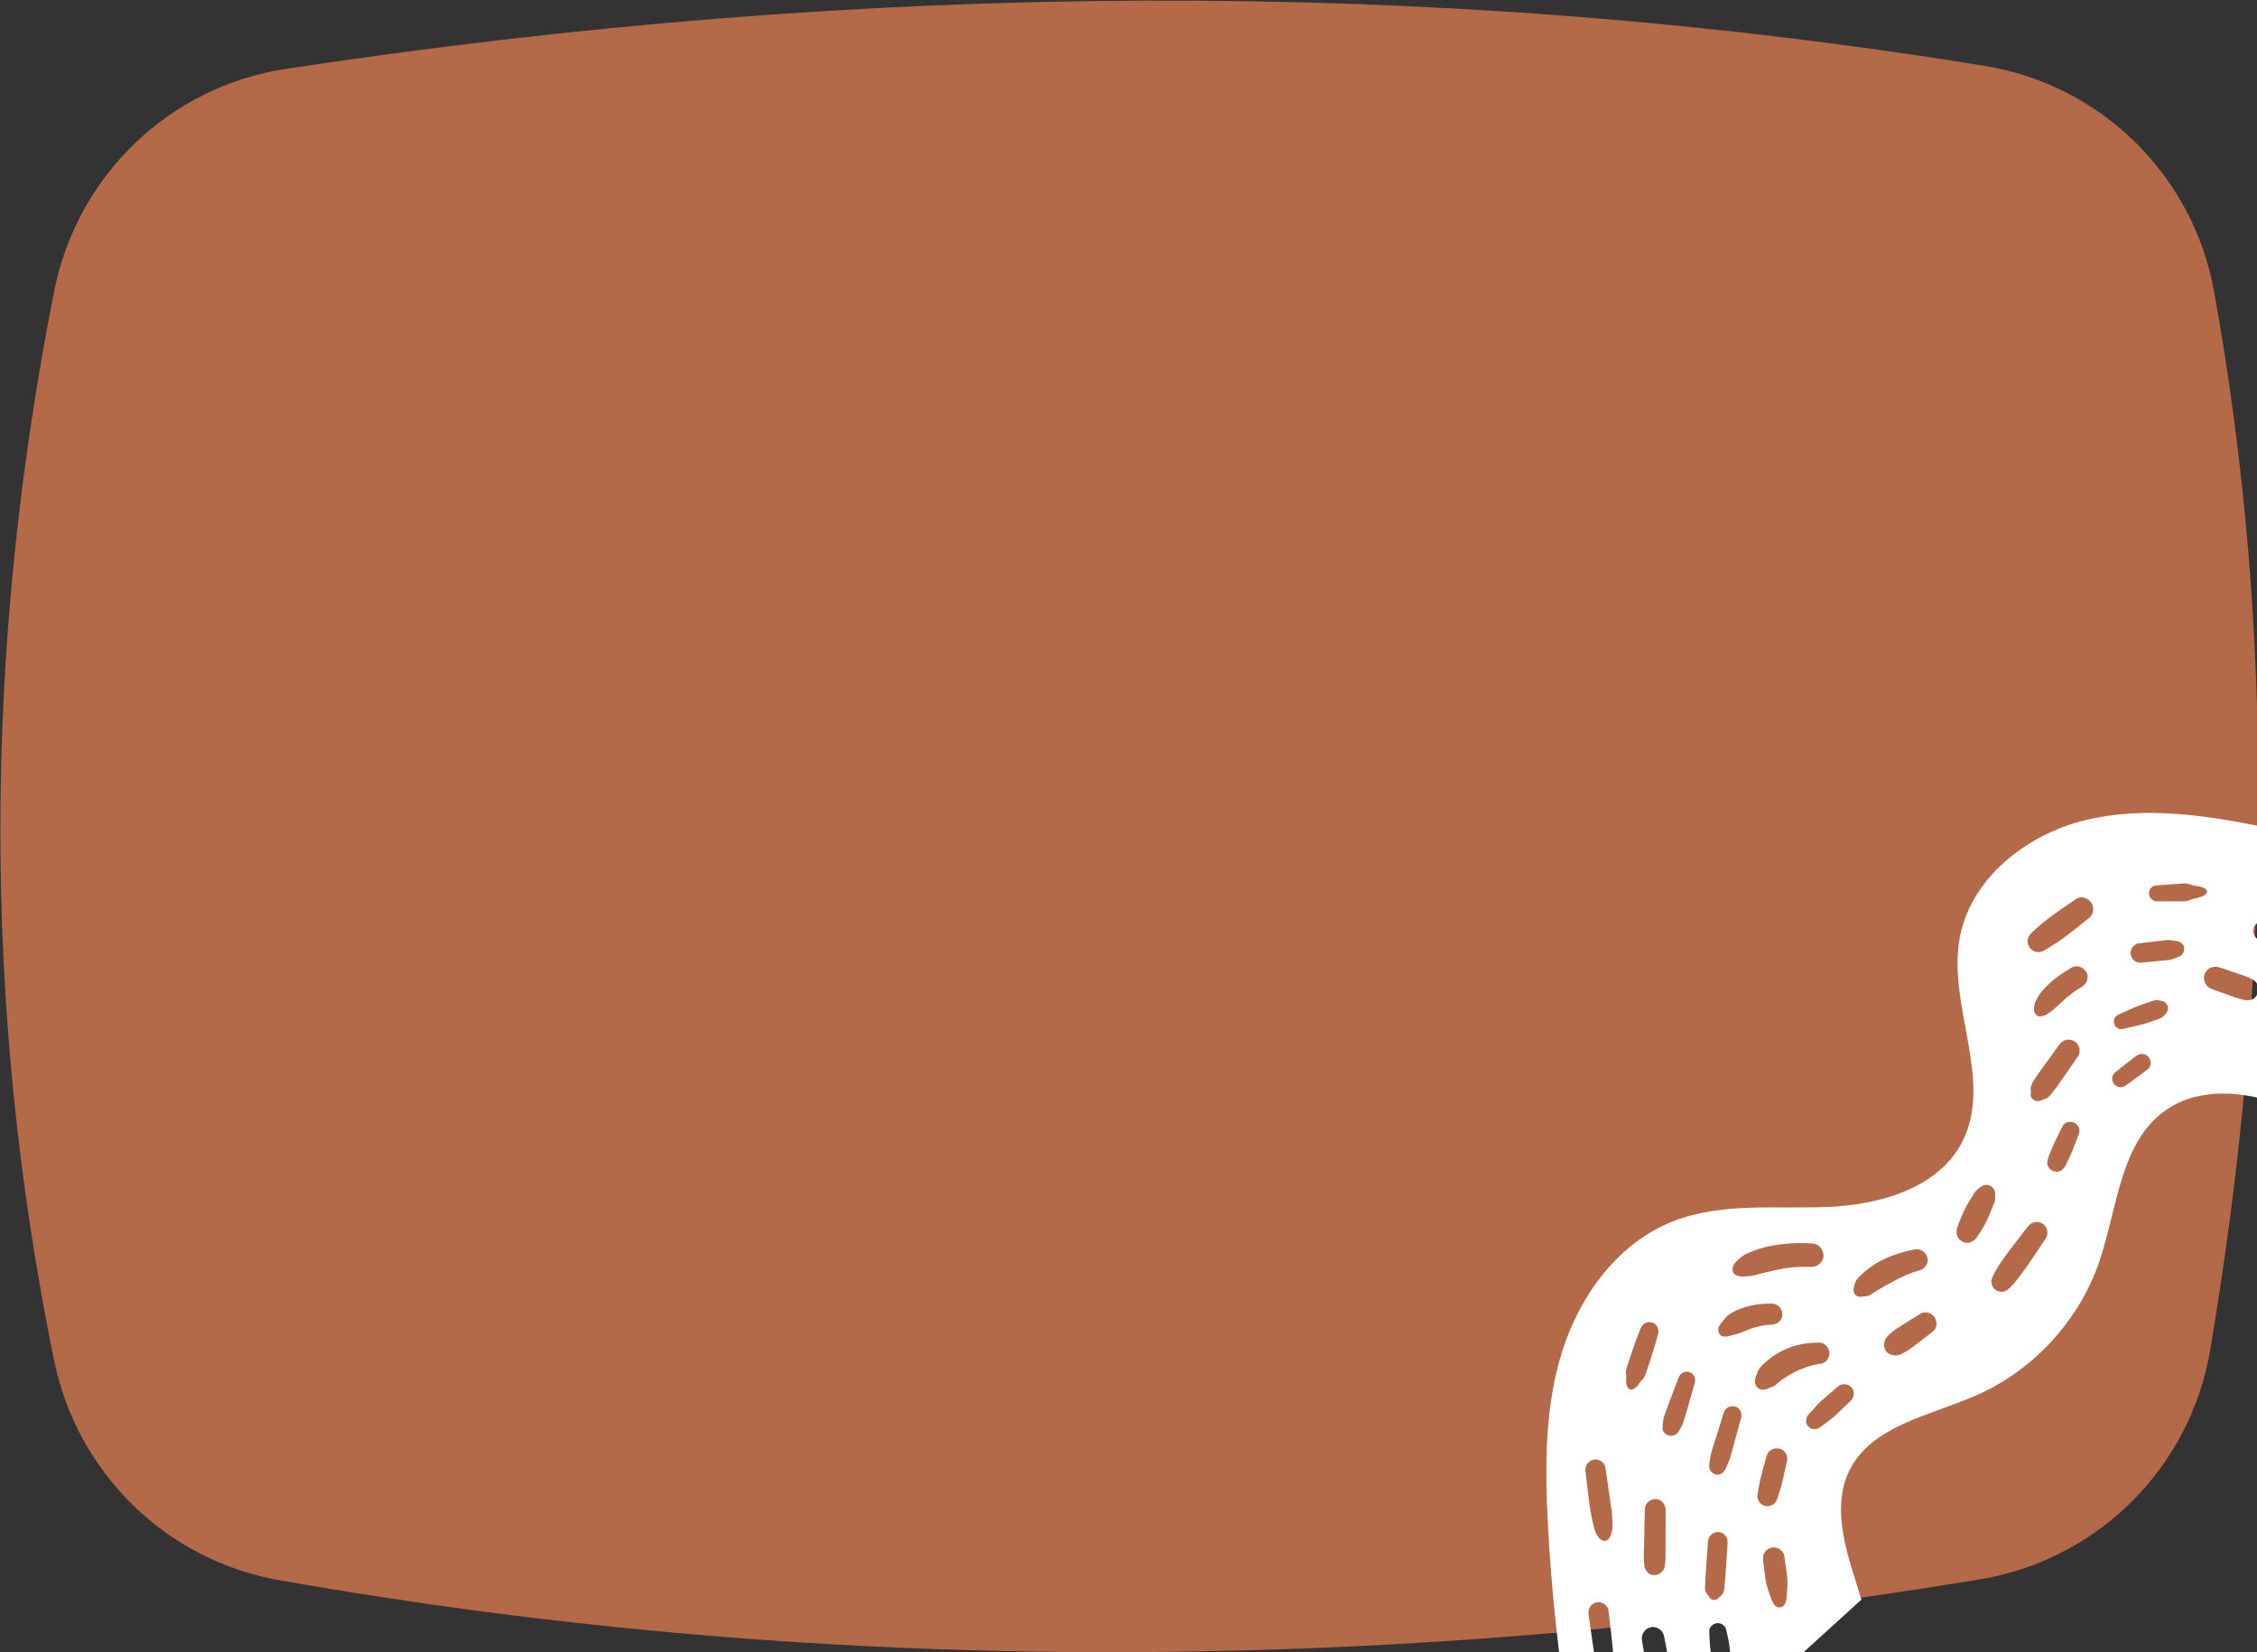 <?xml version="1.0" encoding="UTF-8" standalone="no"?>
<!DOCTYPE svg PUBLIC "-//W3C//DTD SVG 1.1//EN" "http://www.w3.org/Graphics/SVG/1.1/DTD/svg11.dtd">
<svg width="100%" height="100%" viewBox="0 0 500 366" version="1.1" xmlns="http://www.w3.org/2000/svg" xmlns:xlink="http://www.w3.org/1999/xlink" xml:space="preserve" xmlns:serif="http://www.serif.com/" style="fill-rule:evenodd;clip-rule:evenodd;stroke-linejoin:round;stroke-miterlimit:2;">
    <rect x="0" y="0" width="500" height="366" fill="#333333" stroke="none"/>
    <g id="Shape" transform="matrix(0.353,0,0,0.353,-197.203,-305.449)">
        <path d="M1800.86,1856.6C1439.67,1915.89 1083.67,1918.85 733.651,1857C662.751,1844.47 607.003,1789.63 592.593,1719.1C547.263,1497.21 548.018,1273.47 592.657,1047.95C606.977,975.61 664.866,919.68 737.775,908.585C1101.17,853.284 1457.08,850.114 1804.4,906.703C1877.36,918.59 1934.94,975.339 1948.1,1048.08C1987.02,1263.27 1984.07,1485.1 1945.71,1712.55C1933.21,1786.64 1875,1844.42 1800.86,1856.6Z" style="fill:rgb(180,106,72);fill-rule:nonzero;"/>
        <g id="Shape1" serif:id="Shape" transform="matrix(0.643,0.299,-0.299,0.643,129.602,-489.326)">
            <path d="M3596.99,1512.33C3623.47,1510.02 3649.62,1512.4 3675.44,1517.69L3778.95,1271.47C3681.31,1256.56 3578.94,1272.18 3481.86,1295.37C3429.21,1307.91 3375.5,1323.5 3333.29,1357.36C3291.12,1391.16 3262.89,1447.68 3277.11,1499.85C3293.02,1558.07 3356.74,1600.23 3354.91,1660.5C3353.47,1706.74 3312.89,1742.03 3271.79,1763.37C3230.72,1784.63 3184.44,1799.34 3152.51,1832.84C3116.61,1870.47 3105.37,1926.56 3111.96,1978.11C3118.62,2029.69 3141.17,2077.79 3165.6,2123.7C3210.12,2207.47 3262.03,2287.28 3320.51,2361.91L3444.79,2066.29C3440.71,2061.67 3436.56,2057.03 3432.32,2052.43C3410.1,2028.16 3386.47,2000.48 3386.96,1967.65C3387.72,1922.67 3431.49,1892.88 3461.13,1859.01C3497.31,1817.71 3515.33,1761.05 3509.58,1706.44C3504.3,1656.18 3481.07,1601.56 3507.24,1558.43C3525.31,1528.53 3562.19,1515.3 3596.99,1512.33ZM3615.46,1476.98C3614.33,1477.62 3613.43,1478.07 3612.17,1478.4C3611.23,1478.65 3610.3,1478.9 3609.36,1479.14C3606.59,1479.88 3603.83,1480.62 3601.03,1481.21C3595.36,1482.39 3589.69,1483.57 3584.02,1484.76C3580.24,1485.55 3576.54,1482.54 3575.62,1479.07C3575.16,1477.38 3575.3,1475.76 3575.9,1474.13C3576.48,1472.55 3578.39,1470.43 3580.09,1469.98C3585.68,1468.5 3591.27,1467.02 3596.86,1465.54C3600.22,1464.65 3603.58,1463.88 3606.97,1463.17C3610.88,1462.35 3615.22,1462.38 3618.59,1464.79C3620.63,1466.24 3621.64,1469.71 3620.45,1471.96C3619.31,1474.11 3617.57,1475.79 3615.46,1476.98ZM3638.88,1433.32C3634.95,1433.64 3630.93,1434.21 3626.99,1434.08C3623.57,1433.97 3620.16,1433.81 3616.75,1433.67C3614.5,1433.59 3612.44,1432.03 3611.07,1430.36C3609.66,1428.65 3609.26,1426.34 3609.44,1424.2C3609.62,1422.07 3611.07,1419.79 3612.75,1418.53C3614.61,1417.14 3616.66,1416.82 3618.92,1416.91C3622.26,1417.04 3625.62,1417.1 3628.96,1417.31C3630.61,1417.41 3632.28,1417.8 3633.91,1418.06C3635.56,1418.33 3637.21,1418.59 3638.86,1418.86C3642.49,1419.44 3645.16,1422.42 3645.16,1426.09C3645.17,1429.54 3642.5,1433.03 3638.88,1433.32ZM3659.13,1314.23C3664.02,1313.57 3668.97,1312.63 3673.91,1312.42C3676.35,1312.32 3678.79,1312.22 3681.23,1312.12C3684.81,1311.97 3689.24,1311.42 3692.57,1313.1C3695.55,1314.61 3697.73,1317.03 3698.18,1320.45C3698.6,1323.6 3697.27,1327.27 3694.55,1329.08C3691.31,1331.25 3687.64,1331.66 3683.86,1331.95C3681.33,1332.15 3678.81,1332.34 3676.28,1332.54C3670.63,1332.97 3664.83,1332.55 3659.16,1332.48C3656.74,1332.44 3654.44,1330.66 3652.97,1328.87C3651.72,1327.34 3651.21,1325.27 3651.2,1323.35C3651.2,1318.82 3654.57,1314.83 3659.13,1314.23ZM3621.64,1359.8C3628.35,1358.58 3635.04,1357.7 3641.82,1356.94C3645.2,1356.57 3648.57,1356.14 3651.95,1355.81C3653.3,1355.68 3654.71,1355.57 3656.06,1355.69C3659.14,1356.53 3659.6,1356.65 3657.45,1356.06C3657.92,1356.1 3658.39,1356.13 3658.87,1356.17C3660.52,1356.3 3662.18,1356.43 3663.83,1356.56C3667.72,1356.87 3670.62,1360.34 3671.26,1363.97C3671.87,1367.38 3669.48,1372.1 3665.99,1373.05C3664.41,1373.48 3662.82,1373.91 3661.24,1374.33C3660.79,1374.46 3660.34,1374.58 3659.88,1374.7C3661.65,1373.56 3661.23,1373.77 3658.63,1375.31C3657.25,1375.87 3656.04,1376.01 3654.65,1376.13C3651.26,1376.42 3647.86,1376.64 3644.47,1376.89C3637.63,1377.4 3630.88,1377.78 3624.02,1377.83C3621.44,1377.85 3619.33,1377.48 3617.2,1375.96C3615.26,1374.57 3614.21,1372.27 3613.8,1370C3612.92,1365 3616.95,1360.64 3621.64,1359.8ZM3385.14,1854.26C3382.91,1856.96 3380.2,1858.37 3376.77,1858.6C3372.96,1858.86 3369.77,1857.06 3368.11,1853.57C3366.6,1850.39 3366.5,1847.36 3367.81,1844.06C3368.34,1842.73 3368.98,1841.43 3369.56,1840.12C3371.1,1836.63 3373.36,1833.4 3375.41,1830.18C3378.76,1824.92 3382.27,1819.76 3385.7,1814.55C3388.34,1810.54 3394.3,1810.05 3398.12,1812.29C3401.95,1814.54 3404.37,1820.01 3402.17,1824.25C3399.3,1829.79 3396.49,1835.37 3393.54,1840.86C3391.74,1844.23 3390.01,1847.76 3387.72,1850.82C3386.86,1851.96 3386.05,1853.16 3385.14,1854.26ZM3355.07,1928.31C3353.88,1931.34 3352.3,1934.14 3350.77,1937.01C3350.09,1938.28 3349.41,1939.55 3348.73,1940.82C3348.23,1941.76 3347.73,1942.7 3347.19,1943.62C3346.18,1945.34 3344.83,1946.25 3343.05,1947.11C3339.67,1948.74 3334.77,1946.68 3333.57,1943.12C3332.78,1940.77 3332.73,1939.1 3333.43,1936.72C3333.64,1936.03 3333.87,1935.35 3334.09,1934.66C3334.56,1933.17 3335.03,1931.68 3335.5,1930.19C3336.44,1927.21 3337.31,1924.24 3338.6,1921.38C3341.2,1915.6 3343.8,1909.81 3346.4,1904.03C3348.34,1899.71 3353.08,1897.9 3357.48,1899.52C3361.84,1901.13 3363.62,1906.48 3362.01,1910.59L3355.07,1928.31ZM3548.02,1321.77C3554.77,1320.93 3561.53,1319.87 3568.31,1319.31C3569.89,1319.18 3571.48,1319.05 3573.07,1318.92C3575.38,1318.73 3577.94,1318.27 3580.23,1318.62C3582.18,1318.91 3584.24,1319.8 3586.12,1320.42C3588.33,1321.15 3589.78,1322.53 3591.25,1324.25C3592.77,1326.02 3592.36,1328.6 3591.19,1330.38C3590.85,1330.88 3590.54,1331.41 3590.16,1331.88C3589.07,1333.26 3587.59,1333.92 3586.06,1334.64C3584.18,1335.54 3582.34,1336.59 3580.26,1336.92C3576.95,1337.44 3573.38,1337.32 3570.02,1337.43C3562.71,1337.67 3555.36,1337.47 3548.05,1337.47C3544.09,1337.47 3541.21,1333.15 3541.2,1329.62C3541.19,1325.75 3544.09,1322.26 3548.02,1321.77ZM3400.74,1690.73C3401.77,1692.9 3402.96,1695.04 3403.27,1697.46C3403.49,1699.24 3403.45,1701.09 3403.54,1702.88C3403.76,1707.19 3404.16,1711.55 3403.98,1715.86C3403.83,1719.51 3403.63,1723.12 3403.1,1726.73C3402.84,1728.52 3402.61,1730.33 3402.3,1732.12C3401.44,1737.16 3397.97,1741.25 3392.6,1741.26C3387.35,1741.26 3383.59,1737.17 3382.95,1732.13C3382.7,1730.22 3382.59,1728.29 3382.41,1726.38C3382,1722.07 3382.07,1717.71 3382.13,1713.38C3382.18,1709.77 3382.77,1706.12 3383.14,1702.53C3383.31,1700.85 3383.39,1699.13 3383.66,1697.47C3384.09,1694.89 3385.29,1692.89 3386.49,1690.65C3387.99,1687.87 3390.33,1686 3393.59,1686C3396.82,1686 3399.39,1687.88 3400.74,1690.73ZM3451.54,1548.56C3455.04,1541.53 3458.49,1534.5 3462.28,1527.62C3463.17,1525.99 3464.04,1524.82 3465.66,1523.91C3467.14,1523.07 3468.78,1522.7 3470.49,1522.9C3472.65,1523.16 3474.36,1524.35 3475.74,1525.97C3477.4,1527.91 3477.87,1531.4 3476.7,1533.69C3473.12,1540.69 3469.23,1547.52 3465.37,1554.37C3464.34,1556.2 3463.21,1557.52 3461.29,1558.4C3459.48,1559.24 3457.38,1559.04 3455.55,1558.37C3451.92,1557.03 3449.79,1552.08 3451.54,1548.56ZM3356.83,1765.35C3361.16,1762.25 3366.85,1763.2 3370.18,1767.26C3373.59,1771.42 3372.06,1777.35 3368.29,1780.59C3364.27,1784.05 3362.59,1785.64 3358.79,1789.97C3355.74,1793.45 3352.88,1797.13 3350.16,1800.88C3347.45,1804.62 3344.69,1808.36 3342.09,1812.18C3340.7,1814.2 3339.54,1816.39 3338.13,1818.39C3336.55,1820.62 3333.94,1821.74 3331.68,1823.18C3327.81,1825.64 3323.45,1823.68 3322.43,1819.29C3321.64,1815.89 3320.92,1812.95 3322.03,1809.47C3322.82,1806.95 3323.9,1804.51 3324.99,1802.1C3327.29,1796.98 3330.01,1792.19 3333.41,1787.7C3339.89,1779.11 3348.1,1771.62 3356.83,1765.35ZM3280.87,1908C3283.21,1903.24 3286.16,1898.78 3289.55,1894.69C3296.48,1886.36 3305.3,1880.17 3315.13,1875.66C3319.41,1873.69 3324.61,1875.87 3326.82,1879.78C3328.98,1883.58 3328.31,1889.38 3324.36,1891.91C3322.41,1893.15 3320.52,1894.47 3318.71,1895.9C3317.8,1896.61 3316.91,1897.35 3316.04,1898.11C3315.91,1898.23 3315.12,1898.94 3314.62,1899.38C3314.37,1899.66 3313.14,1900.88 3312.98,1901.04C3312.2,1901.88 3311.44,1902.74 3310.65,1903.58C3309.17,1905.17 3307.72,1906.77 3306.36,1908.47C3305.01,1910.17 3303.73,1911.92 3302.53,1913.73C3301.9,1914.7 3301.29,1915.68 3300.67,1916.66C3300.54,1916.86 3300.06,1917.59 3299.7,1918.14C3298.7,1919.76 3297.84,1921.52 3297.04,1923.25C3296.29,1924.86 3295.7,1926.59 3294.59,1928C3293.97,1928.79 3293.26,1929.38 3292.51,1929.9C3292.27,1930.3 3291.65,1931.06 3291.49,1931.26C3290.68,1932.27 3289.64,1933.05 3288.64,1933.83C3285.07,1936.63 3279.72,1934.94 3278.01,1930.89C3277.47,1929.6 3276.94,1928.25 3276.78,1926.85C3276.75,1926.08 3276.78,1925.31 3276.8,1924.53C3275.41,1919.17 3278.55,1912.75 3280.87,1908ZM3271.47,1958.37C3275.84,1957.6 3279.79,1961.15 3280.49,1965.29C3281.84,1973.34 3283.18,1981.39 3284.53,1989.44C3285.21,1993.46 3286.01,1997.48 3286.56,2001.51C3286.81,2003.4 3286.81,2005.33 3286.88,2007.23C3286.99,2010.22 3287.29,2013.06 3286.19,2015.92C3284.18,2021.14 3277.05,2021.62 3273.77,2017.45C3271.93,2015.1 3271.49,2012.16 3270.75,2009.34C3270.26,2007.49 3269.69,2005.65 3269.38,2003.76C3268.72,1999.75 3268.31,1995.67 3267.77,1991.63C3266.7,1983.55 3265.63,1975.46 3264.56,1967.37C3263.97,1962.92 3267.18,1959.12 3271.47,1958.37ZM3439.33,1650.69C3436.01,1651.27 3431.63,1648.97 3430.63,1645.64C3429.71,1642.54 3429.66,1639.38 3429.44,1636.18C3429.23,1633.01 3429.14,1629.88 3429.2,1626.71L3429.54,1610.95C3429.63,1606.94 3433.86,1604.03 3437.5,1604.03C3441.26,1604.03 3445.2,1606.96 3445.48,1610.94C3445.84,1616.1 3446.2,1621.26 3446.56,1626.42C3446.78,1629.48 3446.77,1632.53 3446.71,1635.6L3446.63,1639.61C3446.61,1640.91 3446.73,1642.33 3446.41,1643.6C3445.89,1645.72 3445.1,1647.81 3443.2,1649.12C3442.03,1649.91 3440.72,1650.44 3439.33,1650.69ZM3527.12,1442.37C3526.42,1442.51 3525.71,1442.63 3525.01,1442.76C3523.77,1442.98 3522.55,1443.19 3521.29,1443.3C3518.79,1443.53 3516.3,1443.76 3513.8,1443.99C3508.63,1444.47 3503.46,1444.95 3498.29,1445.42C3492.61,1445.95 3487.85,1442.26 3486.86,1436.66C3485.92,1431.34 3490.32,1425.85 3495.62,1425.27C3500.78,1424.7 3505.93,1424.13 3511.09,1423.57L3518.57,1422.75C3519.91,1422.6 3521.25,1422.56 3522.6,1422.53C3523.23,1422.52 3523.86,1422.5 3524.49,1422.49C3526.81,1422.43 3528.44,1422.54 3530.65,1423.34C3533.84,1424.49 3536.12,1427.78 3536.56,1431.05C3536.98,1434.26 3535.64,1438.36 3532.74,1440.13C3530.82,1441.3 3529.34,1441.94 3527.12,1442.37ZM3510.63,1374.63C3512.04,1372.84 3514,1371.91 3516.18,1371.48C3521.56,1370.41 3526.93,1369.34 3532.31,1368.27C3534.95,1367.74 3537.59,1367.12 3540.27,1366.79C3542.27,1366.55 3544.01,1366.86 3545.94,1367.2C3547.62,1367.5 3549.3,1367.79 3550.86,1368.52C3554.03,1370.02 3555.97,1374.67 3553.21,1377.59C3550.61,1380.34 3546.69,1382.82 3543.03,1383.69C3540.32,1384.35 3537.58,1384.81 3534.83,1385.3C3529.35,1386.28 3523.88,1387.26 3518.4,1388.24C3513.74,1389.08 3509.66,1385.3 3508.9,1380.96C3508.52,1378.86 3509.34,1376.28 3510.63,1374.63ZM3432.41,1501.27C3436.58,1496.47 3440.62,1491.53 3444.93,1486.86C3447.47,1484.11 3450.38,1481.61 3453.09,1479.02C3454.2,1477.96 3455.27,1476.66 3456.52,1475.77C3458.45,1474.39 3460.89,1474.05 3463.15,1473.46C3465.42,1472.87 3468.15,1474.36 3469.47,1476.12C3471.01,1478.18 3471.03,1480.47 3470.3,1482.82C3469.68,1484.83 3469.18,1486.57 3467.76,1488.22C3466.42,1489.77 3464.74,1491.13 3463.26,1492.55C3460.99,1494.71 3458.79,1497.02 3456.39,1499.05C3451.61,1503.08 3446.53,1506.81 3441.62,1510.68C3439.01,1512.74 3435.17,1512.26 3432.92,1509.97C3430.72,1507.72 3430.24,1503.77 3432.41,1501.27ZM3348.52,1477.85C3345.67,1481.65 3340.22,1482.39 3336.27,1480.07C3332.09,1477.62 3330.65,1472.75 3332.28,1468.29C3338.1,1452.34 3347.27,1437.93 3355.95,1423.41C3358.55,1419.07 3365.17,1418.74 3369.07,1421.03C3373.19,1423.44 3375.55,1429.11 3373.34,1433.64C3365.92,1448.83 3358.7,1464.28 3348.52,1477.85ZM3392.94,1492.32C3391.82,1493.92 3390.74,1495.54 3389.71,1497.19C3389.51,1497.52 3389.31,1497.85 3389.11,1498.17C3389.05,1498.29 3388.99,1498.38 3388.89,1498.55C3388.5,1499.29 3388.08,1500.01 3387.69,1500.75C3385.92,1504.08 3384.42,1507.51 3382.93,1510.97C3381.45,1514.43 3380.19,1517.93 3378.55,1521.32C3376.61,1525.32 3374.47,1529.54 3370.29,1531.6C3368.12,1532.66 3365.71,1531.52 3364.23,1529.92C3360.9,1526.34 3361.22,1520.38 3361.64,1515.91C3362.07,1511.49 3363.56,1507.18 3365.16,1503.04C3368.26,1495.02 3372.79,1487.38 3377.78,1480.39C3380.91,1476.01 3387.24,1475.87 3391.32,1478.79C3395.72,1481.94 3395.82,1488.2 3392.94,1492.32ZM3421.02,1395.64C3417.43,1397.29 3413.34,1395.11 3411.8,1391.76C3411.06,1390.16 3411.15,1387.95 3411.82,1386.36C3412.61,1384.48 3413.96,1383.51 3415.67,1382.56L3434.46,1372.11C3436.48,1370.98 3438.28,1369.95 3440.66,1369.77C3442.4,1369.65 3443.96,1369.3 3445.64,1368.88C3448.84,1368.07 3452.45,1366.77 3455.78,1367.53C3457.51,1367.93 3458.75,1369.58 3457.99,1371.37C3456.52,1374.83 3453.09,1377.15 3450.3,1379.47C3449.66,1380 3449.02,1380.53 3448.38,1381.06C3448.34,1381.11 3448.3,1381.14 3448.17,1381.3C3447.93,1381.6 3447.68,1381.89 3447.43,1382.17C3445.53,1384.35 3443.27,1385.41 3440.72,1386.58C3434.15,1389.6 3427.58,1392.62 3421.02,1395.64ZM3426.28,1451.75C3423.94,1451.55 3421.89,1450.11 3420.45,1448.35C3419.1,1446.71 3418.51,1444.1 3418.78,1442.03C3419.04,1440 3420.36,1437.33 3422.18,1436.22C3426.96,1433.27 3431.74,1430.33 3436.53,1427.38C3437.67,1426.68 3438.81,1425.98 3439.95,1425.28C3441.59,1424.27 3443.34,1422.92 3445.12,1422.21C3446.42,1421.69 3447.83,1421.34 3449.16,1420.91C3451.32,1420.21 3453.46,1419.34 3455.78,1419.7C3460.45,1420.44 3462.72,1424.93 3461.26,1429.22C3460.64,1431.04 3459.3,1432.15 3457.99,1433.44C3456.66,1434.73 3455.29,1436.45 3453.81,1437.51C3451.66,1439.06 3449.18,1440.27 3446.9,1441.62L3432.6,1450.09C3430.55,1451.3 3428.66,1451.95 3426.28,1451.75ZM3389.27,1590.68C3388.9,1586.66 3389.75,1582.28 3390.44,1578.3C3391.03,1574.86 3391.76,1571.44 3392.43,1568.01L3396.49,1546.98C3397.53,1541.61 3401.88,1538.1 3407.41,1538.58C3412.5,1539.01 3416.7,1544.47 3415.83,1549.49C3414.61,1556.52 3413.4,1563.55 3412.19,1570.58C3411.6,1574.02 3411.08,1577.48 3410.41,1580.9C3410.06,1582.69 3409.61,1584.47 3409.2,1586.25C3408.67,1588.52 3408.33,1591.03 3407.31,1593.11C3406.51,1594.76 3405.21,1596.3 3403.64,1597.38C3403.24,1597.86 3402.63,1598.54 3402.52,1598.68C3399.76,1602.1 3393.38,1601.75 3391.89,1597.18C3391.69,1596.58 3391.51,1595.96 3391.31,1595.36C3390.2,1594.01 3389.43,1592.39 3389.27,1590.68ZM3183.28,1982.36C3182.2,1984.02 3179.16,1984.41 3177.72,1983.02C3176.16,1981.5 3175.06,1980.31 3174.22,1978.27C3173.7,1977.02 3173.18,1975.76 3172.67,1974.51C3170.05,1971.39 3169.75,1966.97 3169.31,1962.98C3168.93,1959.53 3168.55,1956.09 3168.18,1952.64C3167.38,1945.42 3166.74,1938.28 3166.41,1931.03C3166.19,1926.47 3168.76,1922.72 3173.41,1921.91C3177.88,1921.12 3181.78,1924.73 3182.55,1928.91C3183.85,1936.05 3184.84,1943.14 3185.68,1950.35C3186.11,1953.93 3186.53,1957.52 3186.95,1961.1C3187.43,1965.18 3188.3,1969.82 3186.18,1973.46C3186,1974.57 3185.81,1975.68 3185.63,1976.8C3185.27,1978.99 3184.47,1980.54 3183.28,1982.36ZM3238.99,1844.98C3236.47,1847.15 3233.8,1848.64 3230.87,1850.2C3228.13,1851.65 3225.73,1852.8 3222.53,1852.62C3219.86,1852.47 3218.18,1850.06 3217.62,1847.74C3216.81,1844.39 3218.48,1840.85 3219.77,1837.83C3221.2,1834.49 3223.08,1831.87 3225.52,1829.23C3229.89,1824.52 3234.48,1820.18 3239.7,1816.42C3249.78,1809.17 3260.87,1803.16 3272.48,1798.73C3277.9,1796.66 3283.64,1799.23 3286.03,1804.43C3288.39,1809.56 3285.36,1815.86 3280.34,1817.95C3277.61,1819.1 3274.9,1820.31 3272.24,1821.63C3270.99,1822.26 3269.74,1822.9 3268.5,1823.56C3268.37,1823.63 3267.64,1824.03 3267.21,1824.27C3266.9,1824.45 3266.46,1824.7 3266.38,1824.75C3261.54,1827.59 3256.89,1830.74 3252.45,1834.17C3247.91,1837.68 3243.33,1841.23 3238.99,1844.98ZM3229.3,1903.27C3228.06,1900.89 3228.73,1898.18 3229.3,1895.72C3229.84,1893.34 3230.33,1890.78 3231.37,1888.56C3233.63,1883.7 3237.05,1879.85 3240.9,1876.19C3247.25,1870.17 3254.87,1865.4 3262.9,1861.94C3267.68,1859.88 3272.98,1862.55 3275.05,1867.05C3277.26,1871.85 3274.31,1877.02 3269.95,1879.18C3269.1,1879.6 3268.27,1880.05 3267.44,1880.49C3266.99,1880.77 3266.52,1881.03 3266.07,1881.32C3264.53,1882.28 3263.02,1883.31 3261.56,1884.39C3260.01,1885.55 3258.5,1886.78 3257.05,1888.06C3256.71,1888.36 3256.37,1888.67 3256.04,1888.98C3255.92,1889.09 3255.55,1889.44 3255.39,1889.6C3255.08,1889.91 3254.77,1890.23 3254.46,1890.55C3251.34,1893.73 3248.52,1897.2 3245.11,1900.09C3243.8,1901.19 3242.38,1902.16 3241.08,1903.28C3239.24,1904.84 3237.66,1906.34 3235.15,1906.67C3232.56,1907.01 3230.44,1905.48 3229.3,1903.27ZM3221.71,1947.82C3225.78,1947.1 3229.51,1950.41 3230.13,1954.27C3231.33,1961.65 3232.52,1969.02 3233.71,1976.39C3234.29,1979.96 3234.77,1983.53 3235.24,1987.1C3235.57,1989.53 3236,1991.91 3235.85,1994.37C3235.74,1996.24 3235.47,1998.11 3235.27,1999.97C3234.47,2007.31 3223.28,2009.02 3220.75,2001.84C3220.09,1999.97 3219.36,1998.11 3218.82,1996.2C3218.18,1993.94 3218.01,1991.71 3217.79,1989.39C3217.43,1985.8 3217.08,1982.21 3216.83,1978.61C3216.31,1971.14 3215.79,1963.68 3215.26,1956.22C3214.97,1952.03 3217.51,1948.56 3221.71,1947.82ZM3215.61,2115.24C3211.24,2116.1 3206.45,2111.86 3203.85,2108.77C3192.96,2095.85 3184.68,2080.79 3175.68,2066.52C3172.99,2062.26 3173.44,2057.24 3177.47,2053.94C3181.05,2051.01 3187.49,2051.79 3190.07,2055.74C3195.32,2063.79 3200.58,2071.83 3205.83,2079.87C3208.39,2083.78 3211.2,2087.64 3213.35,2091.79C3215.38,2095.71 3218.28,2100.19 3219.12,2104.55C3219.83,2108.26 3220.59,2114.26 3215.61,2115.24ZM3247.52,2097.86L3237.18,2074.26C3235.12,2069.54 3237.78,2064.3 3242.22,2062.26C3246.88,2060.13 3252.21,2062.94 3254.23,2067.31C3257.79,2075.01 3261.34,2082.7 3264.89,2090.4C3266.67,2094.25 3268.44,2098.09 3270.22,2101.94C3271.13,2103.91 3272.14,2105.87 3272.88,2107.91C3273.91,2110.77 3275.44,2113.89 3274.69,2116.95C3274.01,2119.79 3272.88,2121.93 3270.27,2123.41C3268.05,2124.66 3264.95,2125.19 3262.56,2123.92C3261.28,2123.24 3260.12,2122.59 3259.11,2121.55C3258.08,2120.5 3257.46,2119.28 3256.76,2118C3256.23,2117.04 3255.71,2116.08 3255.18,2115.12C3254.2,2113.31 3253.44,2111.38 3252.62,2109.5C3250.92,2105.62 3249.22,2101.74 3247.52,2097.86ZM3261.4,2220.64C3256.78,2219.01 3254.33,2214.33 3251.57,2210.55C3249.16,2207.25 3246.95,2203.85 3244.73,2200.43C3240.29,2193.59 3235.84,2186.76 3231.4,2179.93C3228.65,2175.71 3229.2,2170.61 3233.18,2167.35C3236.7,2164.47 3243.32,2165.12 3245.79,2169.15C3250.13,2176.22 3254.47,2183.29 3258.81,2190.36C3261.26,2194.35 3263.66,2198.33 3265.89,2202.45C3266.86,2204.22 3267.82,2206 3268.78,2207.77C3270.16,2210.31 3270.72,2212.57 3270.41,2215.47C3269.93,2219.9 3265.28,2222.01 3261.4,2220.64ZM3305.8,2211.11C3304.95,2210.24 3304.22,2209.32 3303.46,2208.37C3302.49,2207.14 3301.53,2205.92 3300.55,2204.69C3298.61,2202.24 3296.87,2199.65 3295.1,2197.07C3291.41,2191.7 3287.72,2186.34 3284.03,2180.97C3280.87,2176.38 3281.69,2170.58 3286.01,2167.04C3290.11,2163.68 3296.9,2164.81 3299.96,2169.03C3304.69,2175.57 3309.43,2182.11 3314.16,2188.64C3316.45,2191.8 3318.47,2195.19 3320.51,2198.52C3321.52,2199.89 3322.15,2201.41 3322.38,2203.1C3322.39,2203.41 3322.39,2203.55 3322.39,2203.81C3322.63,2204.52 3322.81,2205.33 3322.99,2205.93C3323.38,2207.18 3323.95,2208.56 3324.12,2209.84C3324.28,2211.03 3324.07,2212.19 3323.88,2213.35C3323.45,2216.08 3320.78,2218.52 3317.88,2217.97C3316.79,2217.76 3315.53,2217.58 3314.52,2217.16C3313.51,2216.73 3312.59,2215.98 3311.7,2215.32C3310.71,2214.59 3309.71,2213.85 3308.7,2213.13C3307.66,2212.66 3306.71,2212.04 3305.8,2211.11ZM3323.14,2293.68C3322.44,2295.23 3320.97,2295.95 3319.32,2295.87C3317.09,2295.76 3315.43,2294.56 3313.61,2293.41C3311.78,2292.24 3310.34,2290.67 3309.03,2288.93C3306.89,2286.08 3305.28,2282.68 3303.48,2279.6C3299.76,2273.25 3296.04,2266.9 3292.32,2260.55C3290.41,2257.28 3290.56,2253.64 3293.66,2251.11C3296.34,2248.91 3301.18,2249.49 3303.11,2252.46L3315.27,2271.18C3317.49,2274.61 3320.06,2278 3321.86,2281.68C3323.53,2285.12 3324.79,2290.01 3323.14,2293.68ZM3365.46,2171C3365.26,2173.31 3363.84,2175.32 3362.11,2176.74C3360.48,2178.07 3357.9,2178.65 3355.86,2178.38C3353.83,2178.12 3351.24,2176.82 3350.11,2175.03C3347.5,2170.89 3344.89,2166.76 3342.28,2162.62C3339.39,2158.05 3337.02,2153.15 3334.52,2148.36C3332.76,2144.99 3334.8,2140.65 3337.84,2138.93C3341.1,2137.09 3345.35,2137.89 3347.64,2140.93C3350.52,2144.76 3353.55,2148.51 3356.11,2152.56C3358.68,2156.62 3361.24,2160.69 3363.81,2164.76C3365.05,2166.73 3365.65,2168.68 3365.46,2171ZM3353.19,2058.05C3355.02,2056.55 3357.92,2055.9 3360.22,2056.2C3362.51,2056.5 3365.41,2057.96 3366.69,2059.97C3368.51,2062.82 3370.32,2065.67 3372.14,2068.52C3374.27,2071.86 3376.63,2075.15 3378.43,2078.68C3379.95,2081.68 3381.2,2084.7 3382.3,2087.86C3383.55,2091.46 3385.37,2095.13 3384.95,2098.99C3384.57,2102.57 3380.84,2104.23 3377.72,2103.15C3374.45,2102.02 3372.09,2098.99 3369.66,2096.62C3366.95,2093.98 3364.41,2091.27 3362.06,2088.3C3360.05,2085.76 3358.46,2082.8 3356.72,2080.07C3354.91,2077.22 3353.09,2074.37 3351.28,2071.53C3348.38,2066.98 3348.89,2061.56 3353.19,2058.05ZM3330.77,2108.72C3331.66,2111.2 3331.66,2114.6 3329.88,2116.79C3329.83,2117.05 3329.79,2117.31 3329.74,2117.57C3329.11,2121.3 3324.74,2123.32 3321.64,2120.87C3321.36,2120.66 3321.09,2120.44 3320.82,2120.23C3318.2,2119.69 3315.88,2117.54 3314.9,2115.18C3309.63,2102.44 3304.81,2089.56 3299.95,2076.66C3298.24,2072.12 3300.33,2067.37 3304.7,2065.37C3308.92,2063.43 3314.35,2065.9 3316.02,2070.12C3321.07,2082.95 3326.13,2095.74 3330.77,2108.72ZM3331.95,2027.08C3329.7,2027.48 3326.95,2026.61 3325.2,2025.23C3323.19,2023.65 3322.46,2021.7 3321.84,2019.33C3320.39,2013.81 3318.81,2008.34 3317.87,2002.71C3316.93,1997.12 3316,1991.53 3315.07,1985.94C3314.21,1980.8 3318.25,1976.35 3323.08,1975.5C3325.4,1975.09 3328.25,1975.99 3330.07,1977.42C3332.07,1978.99 3333.02,1981.11 3333.55,1983.52C3334.76,1989.07 3335.98,1994.63 3337.2,2000.18C3338.42,2005.73 3338.98,2011.36 3339.69,2016.99C3340.32,2021.99 3336.77,2026.23 3331.95,2027.08ZM3449.7,1696.84C3454.74,1697.27 3458.71,1702.59 3457.94,1707.51C3456.53,1716.48 3455.24,1725.47 3453.71,1734.41C3452.95,1738.89 3451.95,1743.34 3451.06,1747.8C3450.05,1752.82 3448.95,1757.62 3446.81,1762.31C3445.12,1766.01 3441.44,1768.04 3437.42,1767.7C3433.72,1767.38 3429.9,1763.76 3429.69,1760C3429.17,1750.52 3431.23,1741.01 3433.13,1731.74C3434.96,1722.82 3437.06,1713.94 3439.03,1705.05C3440.18,1699.83 3444.18,1696.36 3449.7,1696.84Z" style="fill:white;fill-rule:nonzero;"/>
        </g>
    </g>
</svg>
